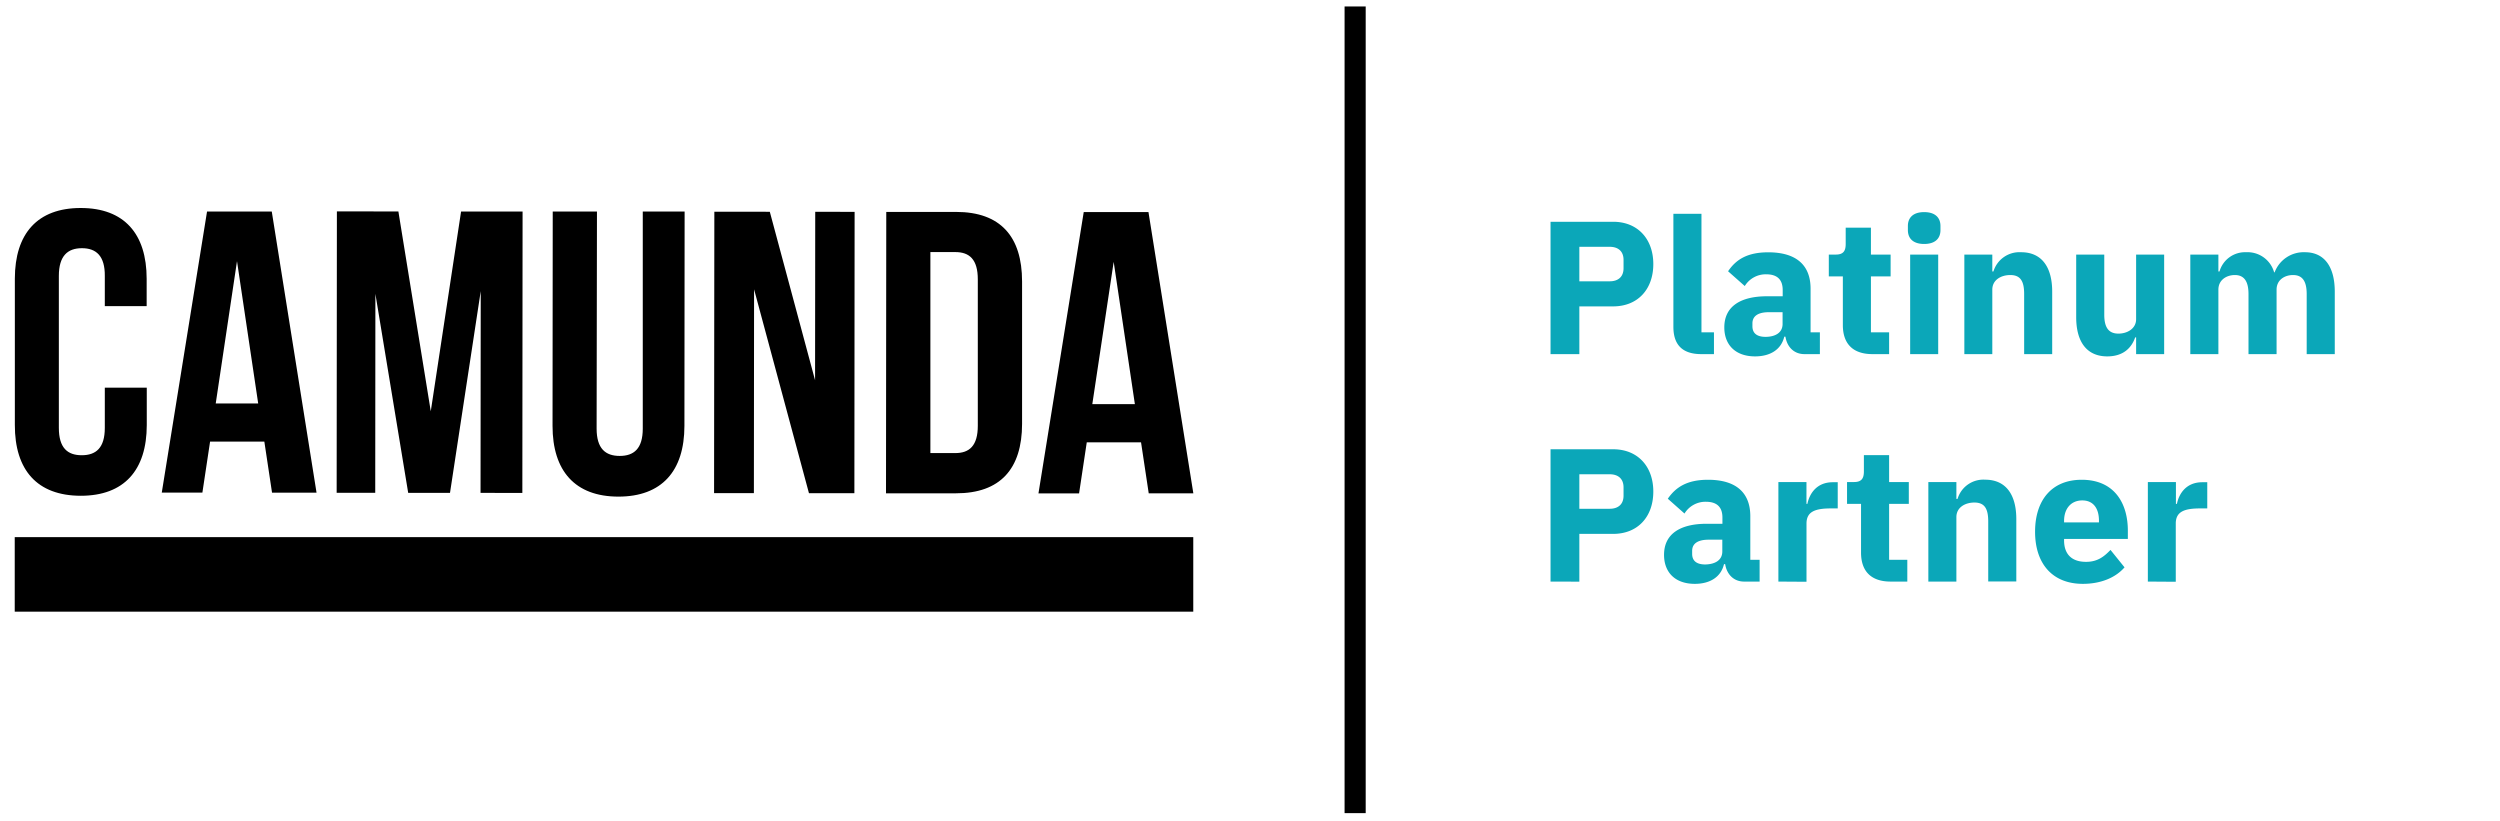 <svg id="Layer_1" data-name="Layer 1" xmlns="http://www.w3.org/2000/svg" viewBox="0 0 650 213.54"><path d="M21 128.9c11.29 0 17.15-6.67 17.16-18.38v-9.72H27.25v10.45c0 5.23-2.31 7.11-6 7.11s-5.95-1.89-5.95-7.12v-39.5c0-5.23 2.3-7.21 6-7.21s6 2 5.95 7.22v7.84h10.88v-7.1c0-11.71-5.84-18.4-17.12-18.41S3.87 60.74 3.86 72.45v38C3.82 122.2 9.66 128.89 21 128.9zm33.62-14.08h14.11l2 13.28H82.3L70.66 55H53.83l-11.77 73.08h10.56zm7-46.92l5.51 37H56.09zm35.98 8.49l8.53 51.75 10.87.01 7.99-52.46-.05 52.46 10.87.01.06-73.16-15.99-.01-7.88 51.94-8.42-51.95-15.99-.02-.06 73.16 10.03.01.04-51.74zm63.19 52.73c11.29 0 17.15-6.67 17.16-18.38L178 55h-10.88v56.44c0 5.22-2.31 7.1-6 7.1s-6-1.89-6-7.11l.09-56.43h-11.5l-.05 55.71c-.01 11.71 5.84 18.41 17.13 18.41zm35.27-53.9l14.27 53.01 11.81.01.06-73.16-10.24-.01-.04 43.79-11.77-43.8-14.42-.01-.07 73.16h10.35l.05-52.99zm69.68 34.97v-37c0-11.7-5.63-18.08-17.13-18.09h-18.18l-.07 73.16h18.19c11.53.01 17.18-6.36 17.19-18.07zm-23.84 7.61V65.54h6.48c3.66 0 5.86 1.89 5.85 7.11v38.05c0 5.22-2.2 7.1-5.86 7.1zm40.66-2.8h14.11l2 13.27h11.6L298.6 55.14h-16.83L270 128.28h10.56zm7-46.92l5.51 37H284zM3.83 139.65h306.42v19.38H3.83zM349.59 1.68h5.49v209.73h-5.49z"/><path d="M403.14 92.07V57.66h16.27c6.41 0 10.45 4.49 10.45 11s-4 11-10.45 11h-8.78v12.41zm7.49-18.93h7.89c2.22 0 3.6-1.18 3.6-3.4v-2.17c0-2.22-1.38-3.4-3.6-3.4h-7.89zm31.7 18.93c-5 0-7.25-2.52-7.25-7.1V55.59h7.3V86.4h3.25v5.67zm26.81 0c-2.62 0-4.49-1.78-4.93-4.54h-.3c-.79 3.35-3.64 5.13-7.59 5.13-5.17 0-8-3.06-8-7.54 0-5.47 4.24-8.09 11.09-8.09h4.09v-1.62c0-2.52-1.23-4.09-4.29-4.09a6.39 6.39 0 00-5.57 3.05l-4.34-3.84c2.07-3.06 5-4.93 10.45-4.93 7.3 0 11 3.35 11 9.46V86.4h2.42v5.67zm-5.67-7.84v-3.06h-3.55c-2.81 0-4.29 1-4.29 2.91v.74c0 1.87 1.23 2.76 3.4 2.76 2.42 0 4.44-.99 4.44-3.35zm23.36 7.84c-5 0-7.69-2.62-7.69-7.55V71.86h-3.65v-5.67h1.83c2 0 2.56-1 2.56-2.76v-4.24h6.56v7h5.12v5.67h-5.12V86.4h4.73v5.67zm9.22-32.24v-1.08c0-2.07 1.28-3.6 4.23-3.6s4.24 1.53 4.24 3.6v1.08c0 2.07-1.28 3.6-4.24 3.6s-4.23-1.53-4.23-3.6zm.59 6.36h7.29v25.88h-7.29zm14.09 25.88V66.19H518v4.39h.29a7.07 7.07 0 017.2-5c5.27 0 8.08 3.74 8.08 10.25v16.24h-7.29V76.44c0-3.3-.94-4.93-3.6-4.93-2.37 0-4.68 1.24-4.68 3.8v16.76zm44.66-4.34h-.25c-.89 2.61-3 4.93-7.25 4.93-5.27 0-8.08-3.7-8.08-10.2V66.19h7.3v15.62c0 3.16 1 4.93 3.69 4.93 2.27 0 4.59-1.28 4.59-3.74V66.19h7.29v25.88h-7.29zm14.09 4.34V66.19h7.3v4.39h.29a6.91 6.91 0 016.95-5 7.17 7.17 0 017.25 5.22h.14a8.06 8.06 0 017.89-5.22c5 0 7.74 3.74 7.74 10.25v16.24h-7.3V76.44c0-3.35-1.13-4.93-3.55-4.93-2.16 0-4.28 1.24-4.28 3.8v16.76h-7.3V76.44c0-3.35-1.18-4.93-3.55-4.93-2.12 0-4.28 1.24-4.28 3.8v16.76zm-166.34 59.14v-34.4h16.27c6.41 0 10.45 4.48 10.45 11s-4 11-10.45 11h-8.78v12.42zm7.49-18.93h7.89c2.22 0 3.6-1.18 3.6-3.4v-2.17c0-2.21-1.38-3.4-3.6-3.4h-7.89zm42.83 18.93c-2.61 0-4.48-1.78-4.92-4.54h-.3c-.79 3.36-3.65 5.13-7.59 5.13-5.18 0-8-3.05-8-7.54 0-5.47 4.23-8.08 11.09-8.08h4.09v-1.63c0-2.51-1.24-4.09-4.29-4.09a6.38 6.38 0 00-5.57 3.06l-4.34-3.85c2.07-3 5-4.93 10.45-4.93 7.29 0 11 3.35 11 9.47v11.33h2.42v5.67zm-5.66-7.84v-3.05h-3.55c-2.81 0-4.29 1-4.29 2.9v.78c0 1.88 1.23 2.76 3.4 2.76 2.42-.04 4.44-1.02 4.44-3.39zm14.58 7.84v-25.88h7.3V131h.24c.6-2.86 2.57-5.62 6.61-5.62h1.28v6.81H476c-4.24 0-6.31.93-6.31 3.94v15.13zm29.18 0c-5 0-7.69-2.61-7.69-7.54V131h-3.64v-5.67h1.82c2 0 2.56-1 2.56-2.76v-4.24h6.56v7h5.12V131h-5.12v14.54h4.73v5.67zm9.81 0v-25.88h7.29v4.39h.3a7 7 0 017.19-5c5.28 0 8.09 3.75 8.09 10.25v16.22h-7.3v-15.61c0-3.3-.93-4.92-3.6-4.92-2.36 0-4.68 1.23-4.68 3.79v16.76zm27.75-12.96c0-8.18 4.33-13.51 12.12-13.51 8.58 0 12 6.21 12 13.21v2.17h-16.58v.39c0 3.41 1.82 5.57 5.71 5.57 3.06 0 4.74-1.43 6.36-3.1l3.65 4.53c-2.32 2.66-6.11 4.29-10.84 4.29-7.94 0-12.42-5.27-12.42-13.55zm7.54-2.81v.39h9.07v-.44c0-3.16-1.43-5.28-4.34-5.28s-4.73 2.12-4.73 5.33zm21.78 15.77v-25.88h7.3V131h.26c.59-2.86 2.56-5.62 6.61-5.62h1.28v6.81H572c-4.24 0-6.3.93-6.3 3.94v15.13z" fill="#0ba7b9"/></svg>